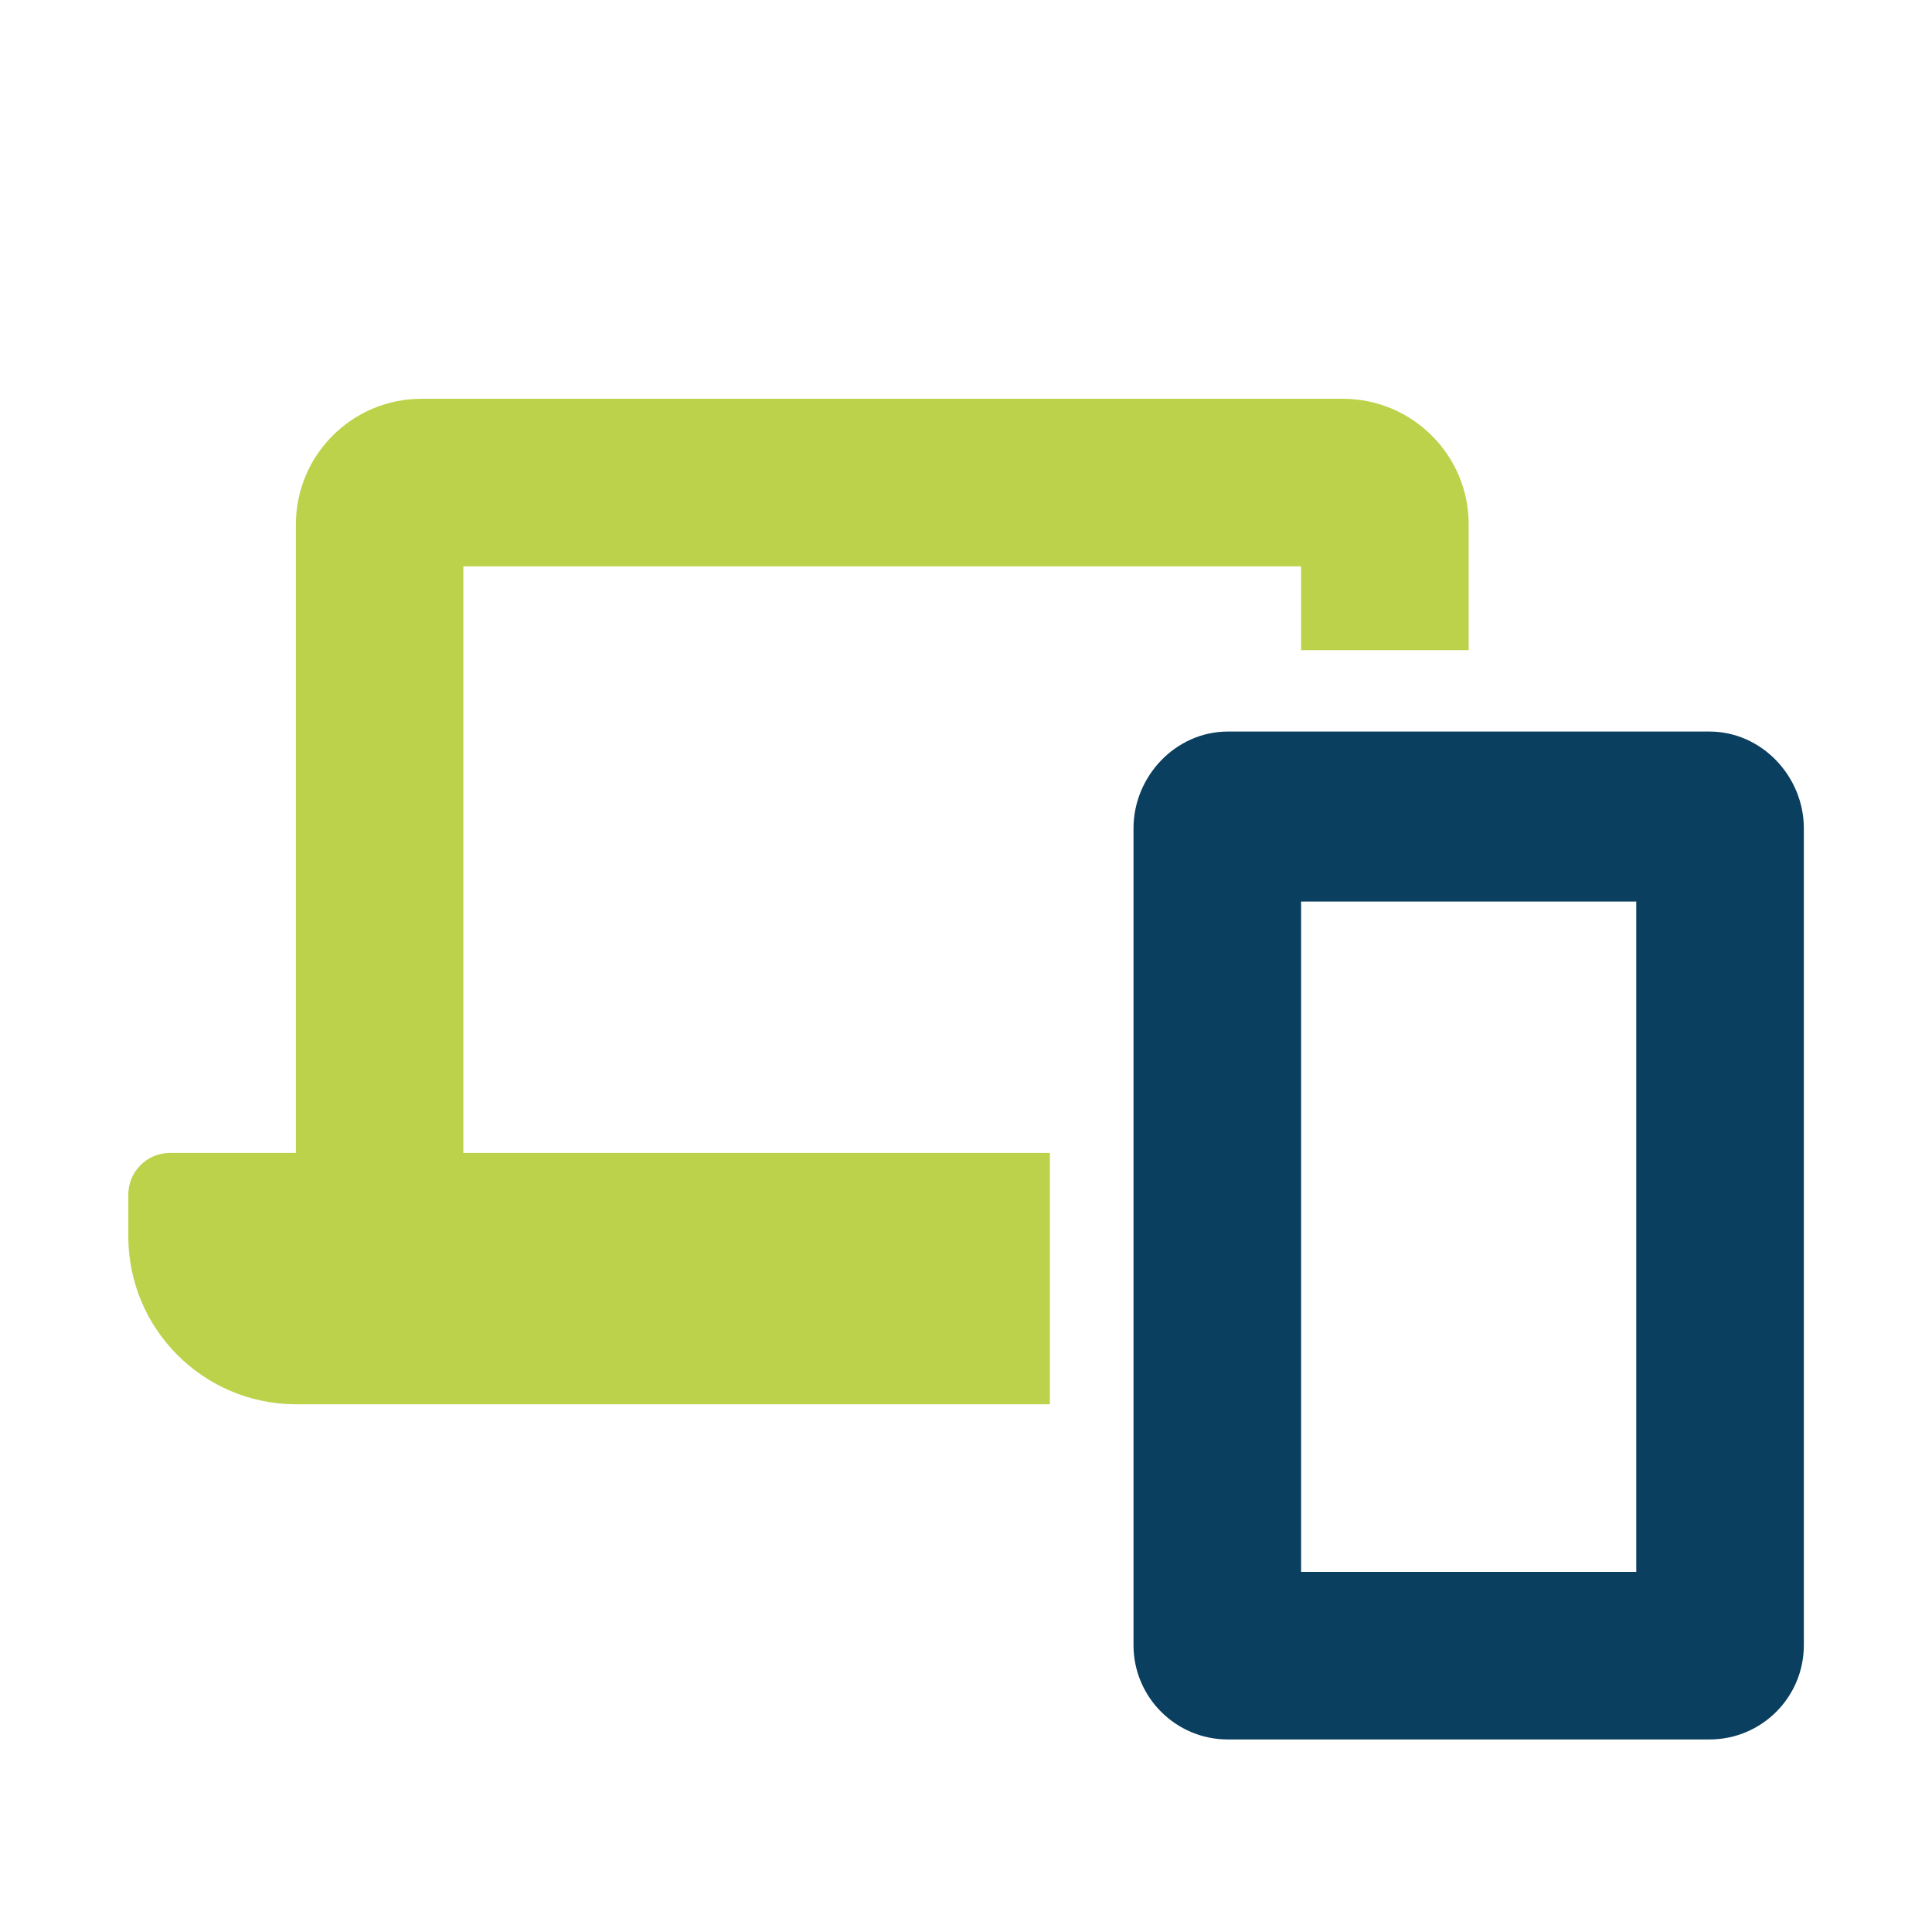 <?xml version="1.0" encoding="UTF-8"?>
<svg xmlns="http://www.w3.org/2000/svg" viewBox="0 0 121.51 121.51">
    <path d="m29.14,35.62h52.69v5.27h10.54v-7.91c0-4.36-3.54-7.88-7.88-7.9H26.49c-4.34.01-7.88,3.54-7.88,7.9v39.53h-7.91c-1.46,0-2.63,1.17-2.63,2.63v2.64c.01,5.8,4.71,10.52,10.52,10.54h47.44v-15.81H29.14v-36.89h0Z" style="fill: #bdd24b; fill-rule: evenodd;"/>
    <path d="m107.52,46.01h-30.3c-3.27,0-5.93,2.81-5.93,6.09v51.37c0,3.27,2.66,5.93,5.93,5.93h30.3c3.27,0,5.93-2.65,5.93-5.93v-51.37c0-3.28-2.66-6.09-5.93-6.09h0Zm-4.61,52.85h-21.08v-42.16h21.08v42.16Z" style="fill: #0a3f5f; fill-rule: evenodd;"/>
</svg>